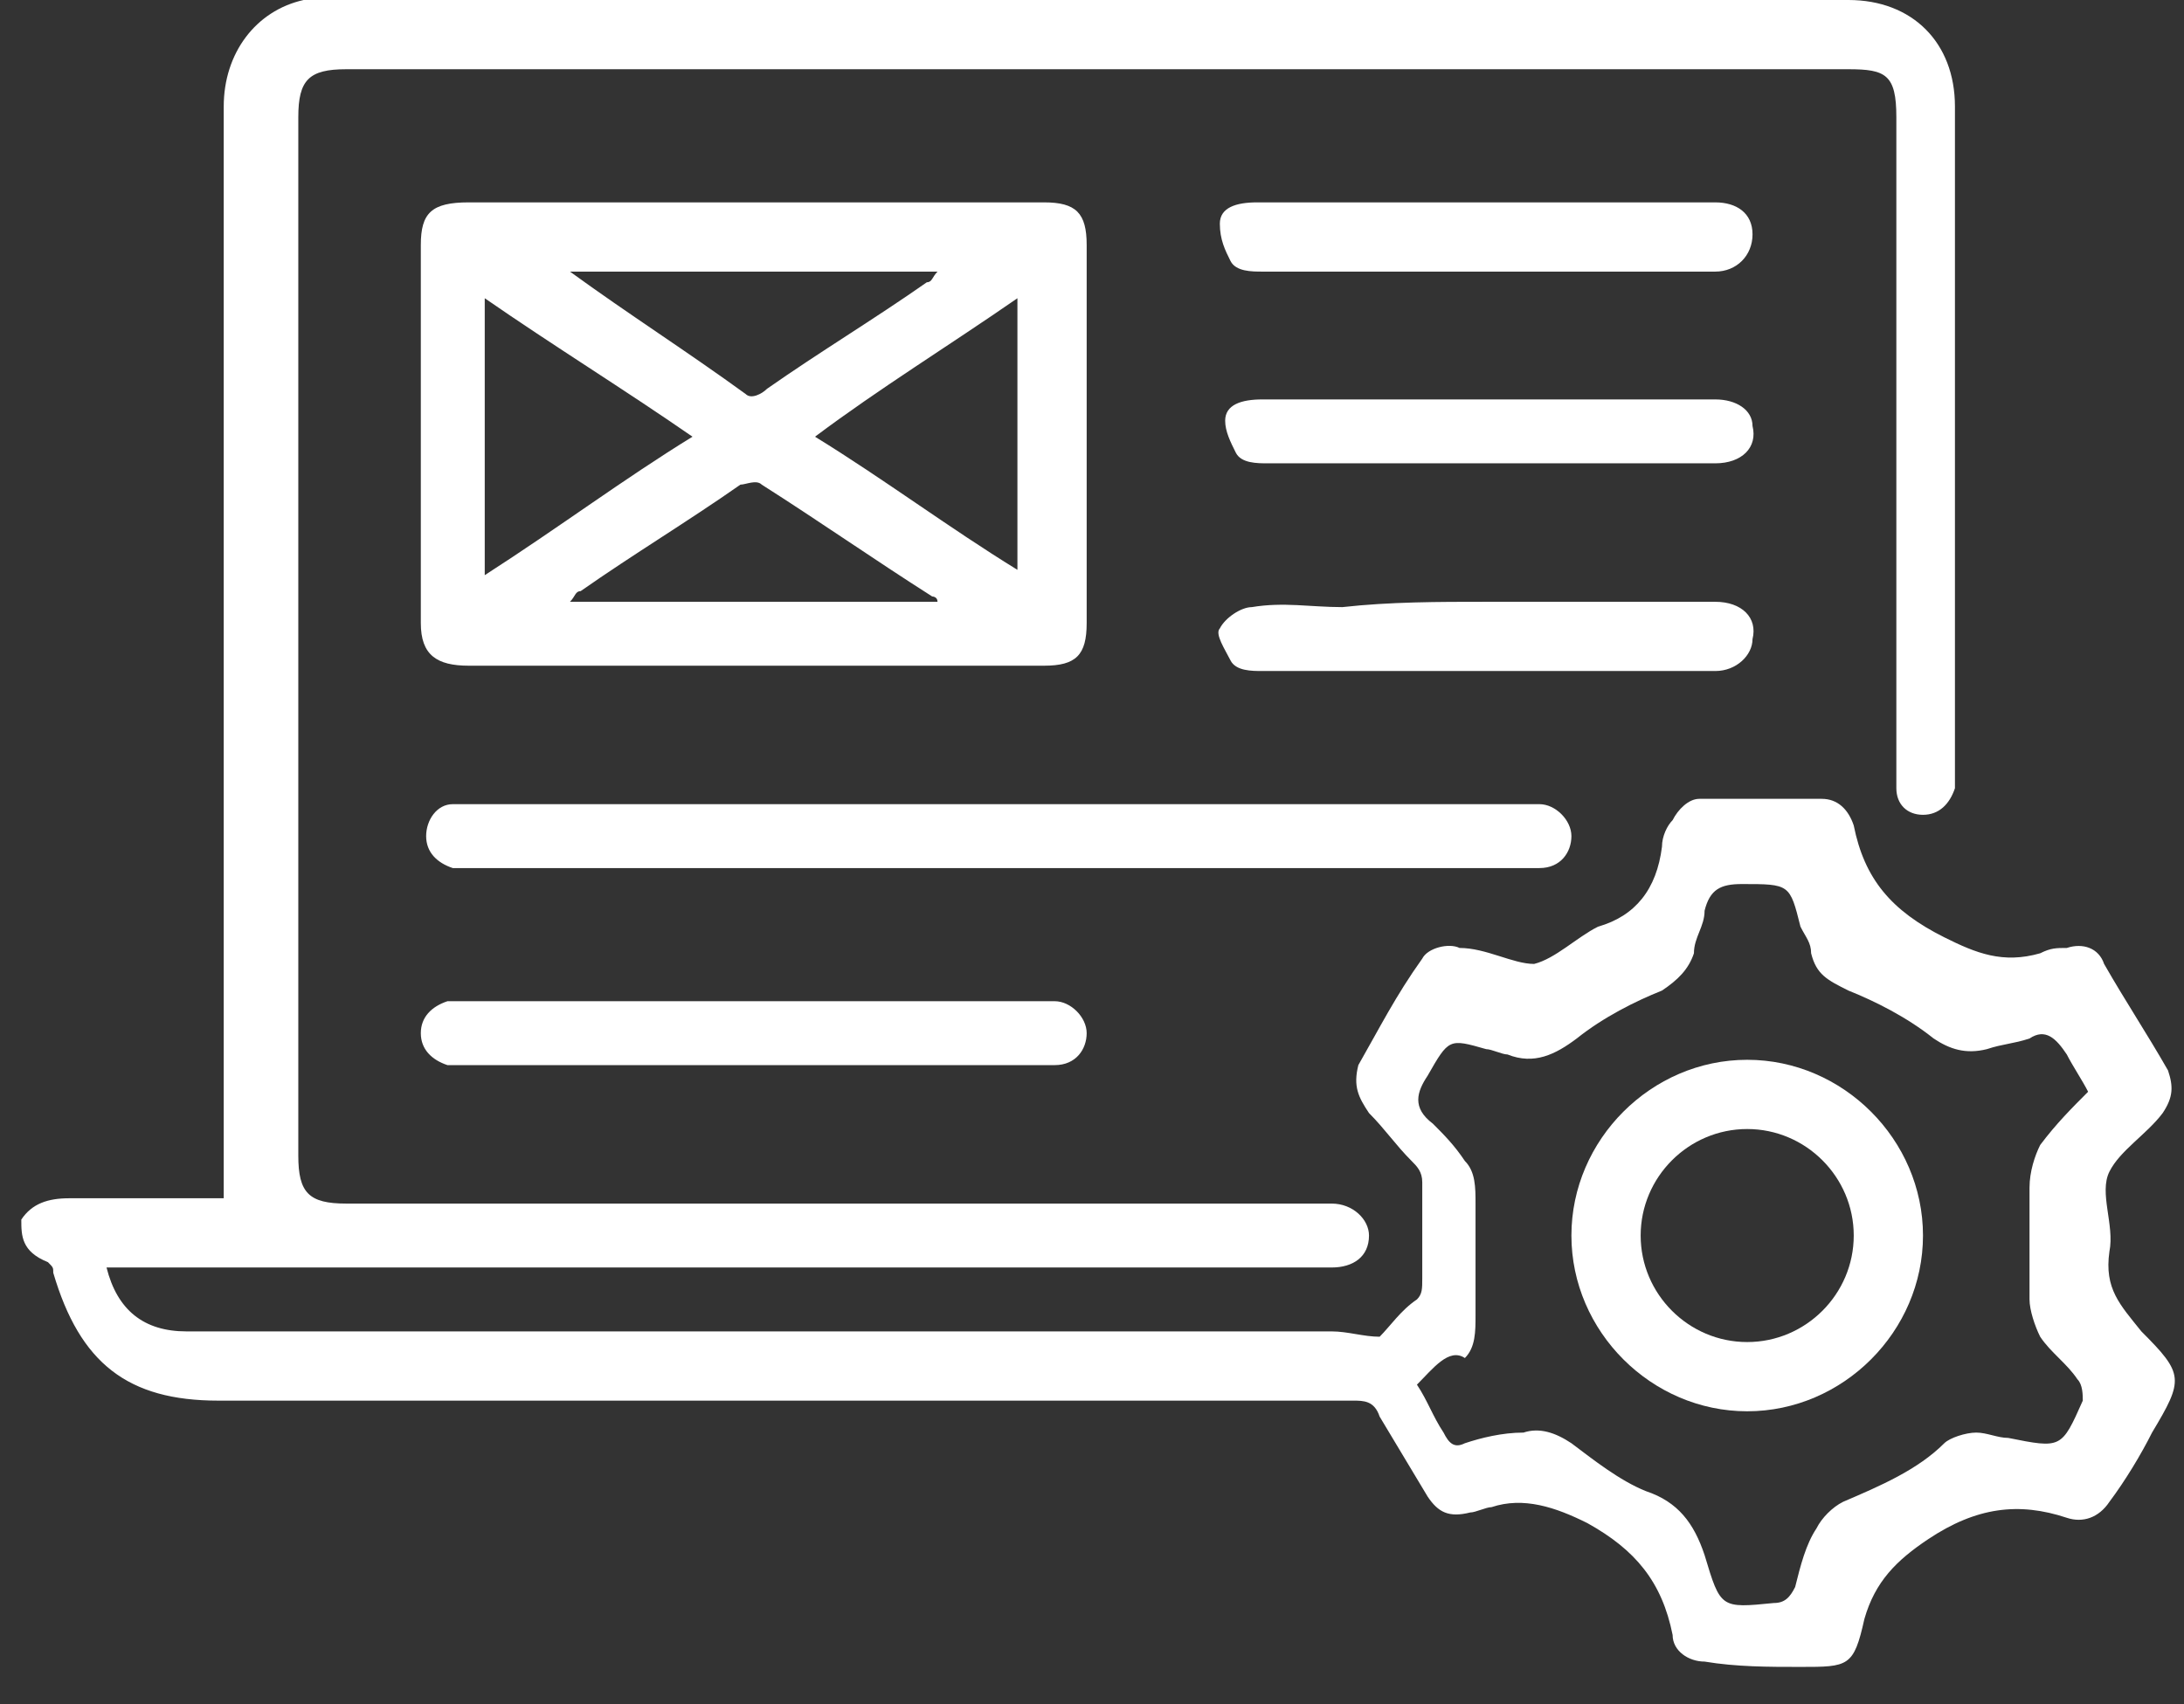 <svg width="41" height="32" viewBox="0 0 41 32" fill="none" xmlns="http://www.w3.org/2000/svg">
<rect x="0" y="0" width="41" height="32" fill="#333333" stroke="none"/>
<path d="M0.4 22.9C0.6 22.6 0.9 22.5 1.3 22.5C2.3 22.5 3.3 22.5 4.2 22.5C4.2 15.7 4.2 8.8 4.2 2C4.2 1 4.8 0.2 5.7 0C5.9 0 6 0 6.2 0C15.7 0 25.2 0 34.7 0C35.9 0 36.7 0.8 36.7 2C36.7 6.2 36.7 10.4 36.7 14.5C36.7 14.6 36.7 14.7 36.7 14.8C36.6 15.1 36.4 15.3 36.1 15.3C35.8 15.3 35.6 15.1 35.6 14.8C35.6 14.6 35.6 14.5 35.6 14.3C35.6 10.3 35.6 6.2 35.6 2.2C35.6 1.4 35.4 1.3 34.7 1.3C25.3 1.3 15.9 1.3 6.5 1.3C5.8 1.3 5.6 1.5 5.6 2.2C5.6 8.7 5.6 15.2 5.6 21.7C5.6 22.4 5.8 22.6 6.5 22.6C12.5 22.6 18.6 22.6 24.6 22.6C24.7 22.6 24.8 22.6 25 22.6C25.4 22.6 25.7 22.9 25.7 23.2C25.7 23.6 25.4 23.8 25 23.8C24.9 23.8 24.8 23.8 24.6 23.8C17.2 23.8 9.8 23.8 2.5 23.8C2.3 23.8 2.2 23.8 2 23.8C2.2 24.6 2.7 25 3.5 25C10.7 25 17.8 25 25 25C25.3 25 25.6 25.1 25.9 25.1C26.1 24.9 26.3 24.6 26.6 24.4C26.7 24.3 26.7 24.2 26.7 24C26.7 23.4 26.7 22.8 26.7 22.2C26.7 22 26.6 21.9 26.5 21.8C26.2 21.5 26 21.2 25.7 20.9C25.5 20.6 25.4 20.4 25.5 20C25.9 19.3 26.2 18.7 26.7 18C26.8 17.8 27.2 17.7 27.4 17.8C27.9 17.8 28.4 18.1 28.8 18.1C29.2 18 29.6 17.6 30 17.4C30.7 17.2 31.1 16.7 31.2 15.9C31.2 15.7 31.3 15.5 31.4 15.4C31.5 15.2 31.7 15 31.9 15C32.7 15 33.5 15 34.2 15C34.5 15 34.7 15.2 34.8 15.5C35 16.5 35.5 17.1 36.5 17.6C37.1 17.9 37.6 18.1 38.3 17.9C38.5 17.8 38.6 17.8 38.8 17.8C39.1 17.7 39.4 17.8 39.5 18.1C39.9 18.8 40.3 19.4 40.7 20.1C40.8 20.4 40.8 20.6 40.6 20.9C40.3 21.3 39.8 21.6 39.6 22C39.4 22.4 39.7 23 39.6 23.5C39.5 24.2 39.8 24.5 40.2 25C41 25.8 41 25.9 40.4 26.9C40.2 27.3 39.9 27.8 39.6 28.2C39.4 28.5 39.1 28.6 38.8 28.5C37.9 28.2 37.1 28.3 36.2 28.9C35.6 29.3 35.2 29.7 35 30.4C34.8 31.3 34.7 31.3 33.8 31.3C33.2 31.3 32.6 31.3 32 31.2C31.7 31.2 31.4 31 31.4 30.7C31.2 29.7 30.7 29.1 29.8 28.6C29.2 28.3 28.6 28.1 28 28.3C27.9 28.3 27.7 28.4 27.6 28.4C27.2 28.5 27 28.4 26.8 28.1C26.5 27.6 26.2 27.1 25.9 26.6C25.8 26.3 25.6 26.3 25.4 26.3C18.3 26.3 11.2 26.3 4.1 26.3C2.4 26.3 1.5 25.6 1 23.9C1 23.8 1 23.8 0.9 23.7C0.4 23.5 0.4 23.2 0.4 22.9ZM26.6 26C26.8 26.3 26.9 26.6 27.1 26.9C27.2 27.1 27.3 27.2 27.5 27.1C27.8 27 28.2 26.9 28.6 26.9C28.9 26.8 29.2 26.9 29.5 27.1C29.9 27.4 30.4 27.8 30.9 28C31.5 28.2 31.8 28.6 32 29.2C32.3 30.2 32.3 30.2 33.3 30.1C33.5 30.1 33.6 30 33.7 29.8C33.8 29.4 33.9 29 34.1 28.7C34.2 28.5 34.4 28.3 34.6 28.2C35.3 27.9 36 27.6 36.5 27.1C36.6 27 36.9 26.9 37.1 26.9C37.3 26.9 37.5 27 37.7 27C38.7 27.2 38.7 27.2 39.1 26.3C39.1 26.2 39.1 26 39 25.9C38.8 25.6 38.5 25.4 38.3 25.1C38.2 24.9 38.1 24.6 38.1 24.4C38.1 23.7 38.1 23 38.1 22.3C38.1 22 38.2 21.7 38.3 21.5C38.6 21.1 38.9 20.8 39.2 20.5C39.1 20.3 38.9 20 38.8 19.8C38.6 19.5 38.4 19.3 38.1 19.5C37.8 19.6 37.6 19.6 37.3 19.7C36.9 19.8 36.6 19.7 36.3 19.5C35.8 19.1 35.2 18.8 34.7 18.6C34.3 18.4 34.1 18.3 34 17.9C34 17.7 33.9 17.6 33.8 17.4C33.6 16.6 33.6 16.6 32.7 16.6C32.3 16.6 32.1 16.7 32 17.1C32 17.4 31.8 17.6 31.8 17.9C31.7 18.2 31.5 18.4 31.2 18.6C30.7 18.8 30.1 19.1 29.6 19.5C29.2 19.8 28.8 20 28.3 19.8C28.2 19.8 28 19.7 27.9 19.7C27.2 19.5 27.2 19.5 26.8 20.2C26.6 20.5 26.5 20.8 26.9 21.1C27.1 21.3 27.3 21.5 27.5 21.8C27.7 22 27.7 22.3 27.7 22.6C27.7 23.3 27.7 24 27.7 24.7C27.7 25 27.7 25.3 27.5 25.5C27.2 25.3 26.9 25.7 26.6 26Z" fill="white"/>
<path d="M14.2 12.5C12.4 12.5 10.6 12.5 8.8 12.5C8.2 12.5 7.9 12.3 7.9 11.7C7.9 9.3 7.9 7 7.9 4.6C7.9 4 8.1 3.8 8.8 3.8C12.4 3.8 16 3.8 19.6 3.8C20.2 3.8 20.4 4 20.4 4.6C20.4 7 20.4 9.3 20.4 11.7C20.4 12.3 20.2 12.5 19.6 12.5C17.8 12.5 16 12.5 14.2 12.5ZM13 8.2C11.7 7.3 10.4 6.5 9.1 5.6C9.1 7.3 9.1 9 9.1 10.8C10.5 9.9 11.7 9 13 8.2ZM19.1 10.7C19.1 9 19.1 7.3 19.1 5.6C17.8 6.5 16.5 7.3 15.3 8.2C16.6 9 17.8 9.9 19.1 10.7ZM10.7 5.1C11.8 5.9 12.9 6.6 14 7.4C14.1 7.5 14.3 7.4 14.4 7.3C15.4 6.6 16.4 6 17.4 5.3C17.5 5.3 17.5 5.2 17.6 5.1C15.3 5.1 13 5.1 10.7 5.1ZM17.6 11.3C17.6 11.2 17.5 11.2 17.5 11.2C16.4 10.5 15.4 9.8 14.3 9.1C14.2 9 14 9.1 13.9 9.1C12.9 9.8 11.9 10.4 10.9 11.1C10.8 11.1 10.8 11.2 10.7 11.3C13 11.3 15.3 11.3 17.6 11.3Z" fill="white"/>
<path d="M18.7 16.3C15.4 16.3 12.1 16.3 8.9 16.3C8.8 16.3 8.6 16.3 8.5 16.3C8.2 16.2 8 16 8 15.7C8 15.4 8.2 15.1 8.5 15.1C8.6 15.1 8.8 15.1 8.9 15.1C15.5 15.1 22 15.1 28.6 15.1C28.7 15.1 28.8 15.1 28.9 15.1C29.2 15.1 29.5 15.4 29.5 15.7C29.5 16 29.3 16.3 28.9 16.3C28.8 16.3 28.7 16.3 28.5 16.3C25.2 16.3 21.9 16.3 18.7 16.3Z" fill="white"/>
<path d="M14.2 20C12.4 20 10.6 20 8.8 20C8.7 20 8.5 20 8.4 20C8.1 19.9 7.9 19.7 7.9 19.4C7.9 19.1 8.1 18.9 8.4 18.8C8.5 18.8 8.7 18.8 8.8 18.8C12.4 18.8 15.9 18.8 19.5 18.8C19.6 18.8 19.7 18.8 19.8 18.8C20.1 18.8 20.4 19.1 20.4 19.4C20.4 19.7 20.2 20 19.8 20C19.7 20 19.6 20 19.5 20C17.7 20 15.9 20 14.2 20Z" fill="white"/>
<path d="M28 3.8C29.4 3.8 30.8 3.8 32.2 3.8C32.6 3.8 32.9 4 32.9 4.4C32.9 4.8 32.6 5.1 32.2 5.1C31.3 5.1 30.4 5.1 29.5 5.1C27.6 5.1 25.6 5.1 23.7 5.1C23.5 5.1 23.2 5.1 23.1 4.9C23 4.7 22.9 4.5 22.9 4.2C22.9 3.9 23.2 3.8 23.6 3.8C24.8 3.8 26 3.8 27.2 3.8C27.5 3.8 27.7 3.8 28 3.8Z" fill="white"/>
<path d="M27.9 7.5C29.3 7.5 30.7 7.5 32.2 7.5C32.6 7.5 32.9 7.7 32.9 8C33 8.4 32.7 8.7 32.2 8.7C31.4 8.7 30.5 8.7 29.7 8.7C27.7 8.7 25.7 8.7 23.8 8.7C23.6 8.7 23.3 8.7 23.2 8.5C23.1 8.3 23 8.1 23 7.9C23 7.6 23.3 7.5 23.7 7.5C24.9 7.5 26.1 7.5 27.3 7.5C27.4 7.5 27.7 7.5 27.9 7.5Z" fill="white"/>
<path d="M27.9 11.3C29.3 11.3 30.7 11.3 32.2 11.3C32.7 11.3 33 11.6 32.9 12C32.9 12.3 32.6 12.6 32.2 12.6C31.2 12.6 30.2 12.6 29.2 12.6C27.4 12.6 25.6 12.6 23.7 12.6C23.5 12.6 23.2 12.6 23.1 12.4C23 12.2 22.8 11.9 22.9 11.8C23 11.6 23.3 11.4 23.5 11.4C24.1 11.3 24.6 11.4 25.2 11.4C26.1 11.3 27 11.3 27.9 11.3Z" fill="white"/>
<path d="M36.1 23.2C36.1 25 34.6 26.5 32.8 26.5C31 26.5 29.5 25 29.5 23.2C29.5 21.4 31 19.9 32.8 19.9C34.6 19.9 36.1 21.4 36.1 23.2ZM34.8 23.2C34.8 22.1 33.9 21.2 32.8 21.2C31.7 21.2 30.8 22.1 30.8 23.2C30.8 24.3 31.7 25.2 32.8 25.2C33.9 25.2 34.8 24.3 34.8 23.2Z" fill="white"/>
</svg>

